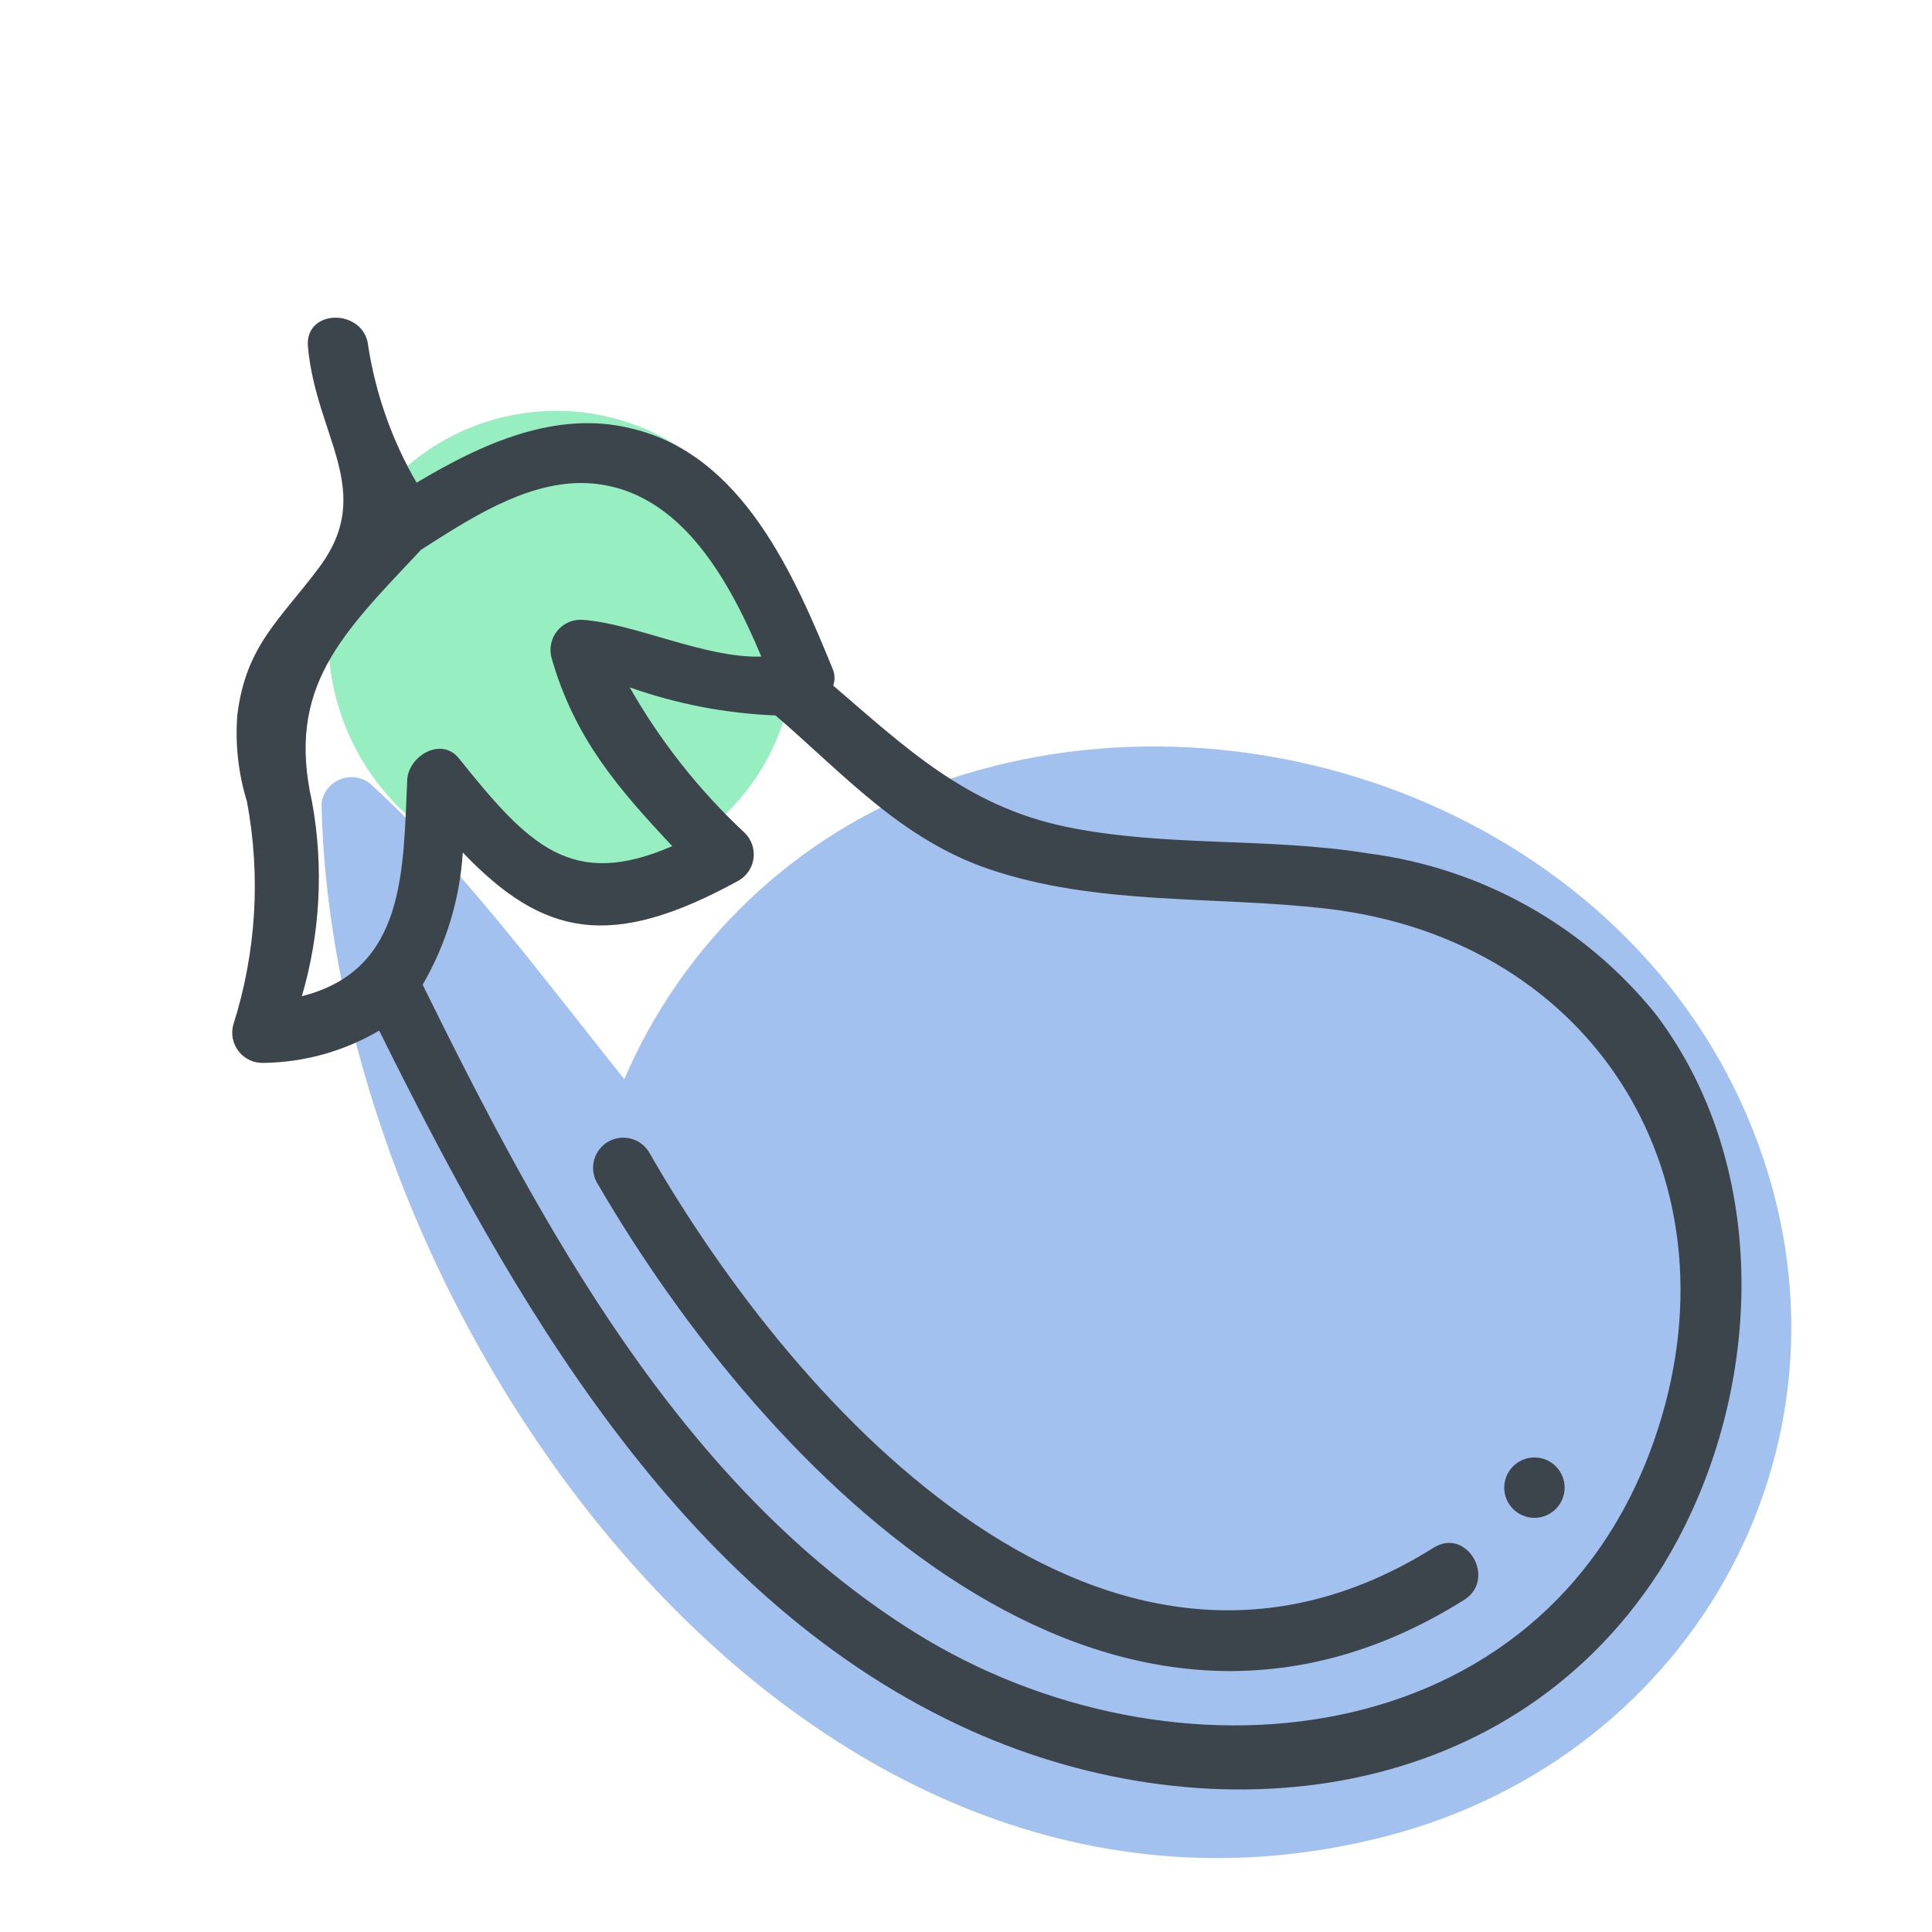 <svg xmlns="http://www.w3.org/2000/svg" width="64" height="64" viewBox="0 0 64 64" style="background:#fff">
  <g id="Aubergine" fill="none" fill-rule="evenodd" stroke="none" stroke-width="1">
    <rect width="64" height="64" fill="#FFF"/>
    <g transform="translate(2 4)">
      <rect id="Rectangle" width="60" height="60" x="0" y="0"/>
      <path id="Path" fill="#31E085" fill-rule="nonzero" d="M23.11,14.06 C22.511,12.581 21.439,11.343 20.06,10.54 C17.945,9.382 15.405,9.302 13.22,10.323 C11.036,11.344 9.468,13.345 9,15.71 C8.53,18.322 9.397,20.997 11.309,22.837 C13.222,24.677 15.928,25.44 18.52,24.87 C21.336,24.226 23.526,22.013 24.14,19.19 C24.443,17.411 24.076,15.584 23.11,14.06 Z" opacity=".5"/>
      <path id="Path" fill="#4885E0" fill-rule="nonzero" d="M56.09,33.49 C52,23.06 39.22,18.23 28.9,22 C24.307,23.722 20.616,27.243 18.68,31.75 C15.87,28.23 13.2,24.62 10.25,21.95 C9.967,21.733 9.59,21.683 9.26,21.819 C8.93,21.955 8.698,22.256 8.65,22.61 C9,39.74 24.49,61.81 43.87,56.84 C54.22,54.19 60.05,43.57 56.09,33.49 Z" opacity=".5"/>
      <path id="Shape" fill="#3D454C" fill-rule="nonzero" d="M52.86,29.61 C50.49,26.664 47.071,24.75 43.32,24.27 C40.02,23.73 36.61,24.07 33.32,23.39 C30.03,22.71 28,20.77 25.6,18.71 C25.66,18.545 25.66,18.365 25.6,18.2 C24.32,15.06 22.6,11.07 18.94,10.2 C16.42,9.56 13.94,10.71 11.8,11.99 C10.992,10.599 10.45,9.069 10.2,7.48 C10.09,6.21 8.09,6.2 8.2,7.48 C8.47,10.48 10.46,12.27 8.57,14.8 C7.28,16.53 6.14,17.38 5.86,19.7 C5.788,20.662 5.896,21.628 6.18,22.55 C6.643,25.013 6.489,27.552 5.73,29.94 C5.643,30.248 5.709,30.578 5.907,30.829 C6.105,31.08 6.411,31.222 6.73,31.21 C8.078,31.193 9.398,30.824 10.56,30.14 C14.97,39.02 20.44,48.75 29.75,53.14 C37.75,56.92 47.84,55.96 52.95,48.08 C56.39,42.66 56.84,34.88 52.86,29.61 Z M8,29 C8.61,26.915 8.726,24.717 8.34,22.58 C7.47,18.74 9.34,16.99 11.95,14.21 C13.52,13.21 15.32,12.02 17.22,12 C20.4,12 22.11,15.11 23.22,17.75 C21.35,17.81 18.99,16.64 17.27,16.53 C16.953,16.519 16.649,16.659 16.452,16.908 C16.255,17.156 16.187,17.484 16.27,17.79 C17.03,20.46 18.48,22.12 20.27,24.03 C16.94,25.47 15.53,24.03 13.2,21.12 C12.61,20.39 11.53,21.05 11.49,21.83 C11.35,24.8 11.46,28.13 8,29 Z M52.8,43.7 C49.14,54.19 36.8,55.38 28.31,50.08 C20.55,45.24 15.93,36.59 12,28.62 C12.779,27.284 13.234,25.784 13.33,24.24 C15.99,27.02 18.23,27.5 22.47,25.17 C22.741,25.014 22.923,24.74 22.962,24.43 C23.001,24.119 22.893,23.809 22.67,23.59 C21.163,22.185 19.879,20.56 18.86,18.77 C20.414,19.32 22.042,19.634 23.69,19.7 C25.95,21.64 27.83,23.79 30.76,24.79 C34.35,26.01 38.23,25.67 41.94,26.1 C50.92,27.14 55.76,35.21 52.8,43.7 Z"/>
      <path id="Path" fill="#3D454C" fill-rule="nonzero" d="M45.49,47.27 C34.73,54.02 24.49,42.87 19.49,34.15 C19.203,33.698 18.61,33.553 18.146,33.821 C17.682,34.089 17.512,34.675 17.76,35.15 C23.41,44.9 34.72,56.39 46.5,49 C47.59,48.31 46.59,46.58 45.49,47.27 Z"/>
      <circle id="Oval" cx="48.83" cy="45.28" r="1" fill="#3D454C" fill-rule="nonzero"/>
    </g>
  </g>
</svg>
